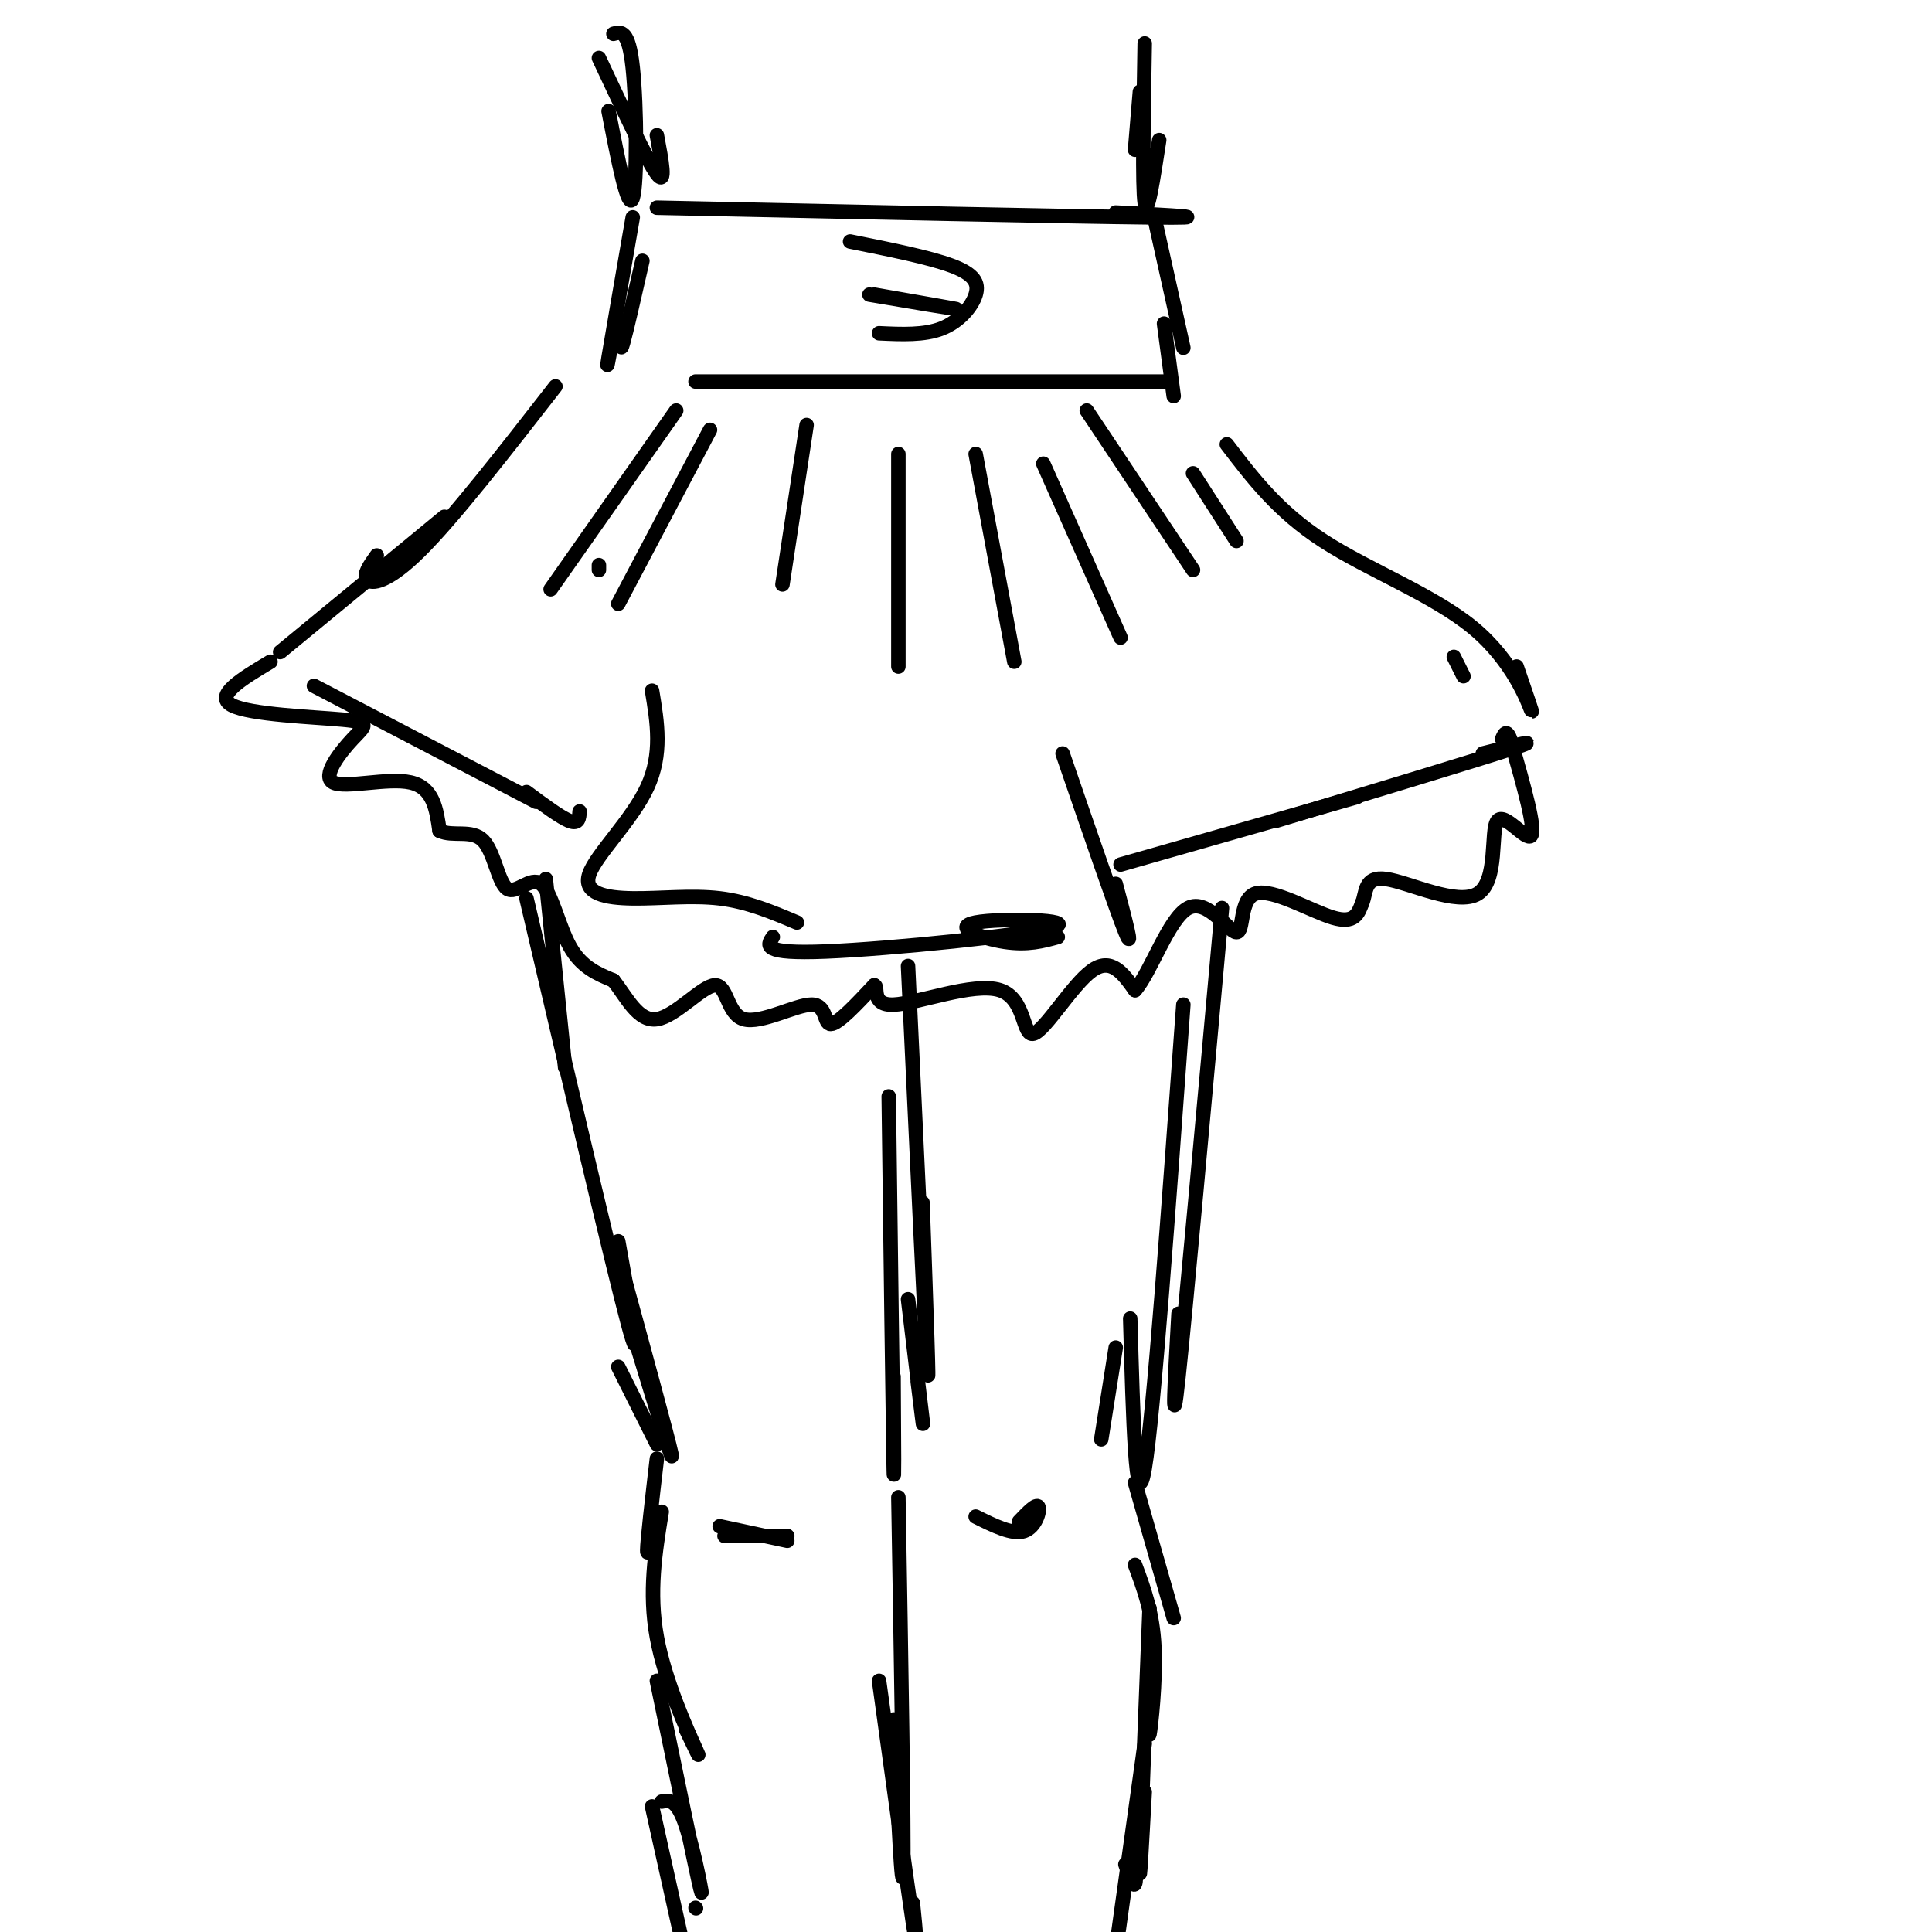 <svg viewBox='0 0 400 400' version='1.1' xmlns='http://www.w3.org/2000/svg' xmlns:xlink='http://www.w3.org/1999/xlink'><g fill='none' stroke='rgb(0,0,0)' stroke-width='3' stroke-linecap='round' stroke-linejoin='round'><path d='M131,45c-2.167,12.500 -4.333,25.000 -5,29c-0.667,4.000 0.167,-0.500 1,-5'/><path d='M133,54c-1.667,7.333 -3.333,14.667 -4,17c-0.667,2.333 -0.333,-0.333 0,-3'/><path d='M136,43c43.083,0.917 86.167,1.833 102,2c15.833,0.167 4.417,-0.417 -7,-1'/><path d='M239,45c0.000,0.000 6.000,27.000 6,27'/><path d='M241,67c0.000,0.000 2.000,15.000 2,15'/><path d='M144,79c38.000,0.000 76.000,0.000 90,0c14.000,0.000 4.000,0.000 -6,0'/><path d='M115,80c-10.556,13.578 -21.111,27.156 -28,34c-6.889,6.844 -10.111,6.956 -11,6c-0.889,-0.956 0.556,-2.978 2,-5'/><path d='M92,107c0.000,0.000 -34.000,28.000 -34,28'/><path d='M65,142c0.000,0.000 46.000,24.000 46,24'/><path d='M109,164c3.583,2.667 7.167,5.333 9,6c1.833,0.667 1.917,-0.667 2,-2'/><path d='M135,143c1.091,6.574 2.182,13.148 -1,20c-3.182,6.852 -10.636,13.981 -12,18c-1.364,4.019 3.364,4.928 9,5c5.636,0.072 12.182,-0.694 18,0c5.818,0.694 10.909,2.847 16,5'/><path d='M160,194c-1.188,1.770 -2.376,3.541 11,3c13.376,-0.541 41.317,-3.392 47,-5c5.683,-1.608 -10.893,-1.971 -16,-1c-5.107,0.971 1.255,3.278 6,4c4.745,0.722 7.872,-0.139 11,-1'/><path d='M220,156c5.583,16.250 11.167,32.500 13,37c1.833,4.500 -0.083,-2.750 -2,-10'/><path d='M232,179c0.000,0.000 49.000,-14.000 49,-14'/><path d='M264,170c20.917,-6.333 41.833,-12.667 49,-15c7.167,-2.333 0.583,-0.667 -6,1'/><path d='M254,92c5.321,6.976 10.643,13.952 20,20c9.357,6.048 22.750,11.167 31,18c8.250,6.833 11.357,15.381 12,17c0.643,1.619 -1.179,-3.690 -3,-9'/><path d='M301,136c0.000,0.000 2.000,4.000 2,4'/><path d='M113,182c0.000,0.000 4.000,39.000 4,39'/><path d='M109,186c8.917,38.083 17.833,76.167 21,88c3.167,11.833 0.583,-2.583 -2,-17'/><path d='M128,260c5.167,18.917 10.333,37.833 11,41c0.667,3.167 -3.167,-9.417 -7,-22'/><path d='M128,283c0.000,0.000 8.000,16.000 8,16'/><path d='M188,200c1.750,37.417 3.500,74.833 4,83c0.500,8.167 -0.250,-12.917 -1,-34'/><path d='M184,227c0.417,32.667 0.833,65.333 1,75c0.167,9.667 0.083,-3.667 0,-17'/><path d='M188,269c1.333,11.083 2.667,22.167 3,25c0.333,2.833 -0.333,-2.583 -1,-8'/><path d='M253,188c-3.750,41.500 -7.500,83.000 -9,97c-1.500,14.000 -0.750,0.500 0,-13'/><path d='M245,208c-3.083,42.583 -6.167,85.167 -8,96c-1.833,10.833 -2.417,-10.083 -3,-31'/><path d='M231,279c0.000,0.000 -3.000,19.000 -3,19'/><path d='M136,302c-1.000,8.583 -2.000,17.167 -2,19c0.000,1.833 1.000,-3.083 2,-8'/><path d='M137,313c-1.356,8.333 -2.711,16.667 -1,26c1.711,9.333 6.489,19.667 8,23c1.511,3.333 -0.244,-0.333 -2,-4'/><path d='M136,348c4.022,19.489 8.044,38.978 9,43c0.956,4.022 -1.156,-7.422 -3,-13c-1.844,-5.578 -3.422,-5.289 -5,-5'/><path d='M135,374c0.000,0.000 6.000,27.000 6,27'/><path d='M144,395c0.000,0.000 0.100,0.100 0.1,0.1'/><path d='M186,310c0.583,34.667 1.167,69.333 1,77c-0.167,7.667 -1.083,-11.667 -2,-31'/><path d='M182,348c2.917,21.167 5.833,42.333 7,50c1.167,7.667 0.583,1.833 0,-4'/><path d='M235,307c0.000,0.000 8.000,28.000 8,28'/><path d='M235,324c1.822,4.889 3.644,9.778 4,17c0.356,7.222 -0.756,16.778 -1,18c-0.244,1.222 0.378,-5.889 1,-13'/><path d='M238,333c-0.917,23.333 -1.833,46.667 -2,53c-0.167,6.333 0.417,-4.333 1,-15'/><path d='M237,361c0.000,0.000 -6.000,43.000 -6,43'/><path d='M235,388c0.000,0.000 0.000,-12.000 0,-12'/><path d='M235,381c0.167,4.083 0.333,8.167 0,9c-0.333,0.833 -1.167,-1.583 -2,-4'/><path d='M149,316c0.000,0.000 14.000,3.000 14,3'/><path d='M163,318c0.000,0.000 -13.000,0.000 -13,0'/><path d='M202,314c3.800,1.889 7.600,3.778 10,3c2.400,-0.778 3.400,-4.222 3,-5c-0.400,-0.778 -2.200,1.111 -4,3'/><path d='M176,50c8.179,1.637 16.357,3.274 21,5c4.643,1.726 5.750,3.542 5,6c-0.750,2.458 -3.357,5.560 -7,7c-3.643,1.440 -8.321,1.220 -13,1'/><path d='M181,61c8.583,1.500 17.167,3.000 17,3c-0.167,0.000 -9.083,-1.500 -18,-3'/><path d='M127,7c1.578,-0.444 3.156,-0.889 4,7c0.844,7.889 0.956,24.111 0,27c-0.956,2.889 -2.978,-7.556 -5,-18'/><path d='M124,12c5.000,10.667 10.000,21.333 12,24c2.000,2.667 1.000,-2.667 0,-8'/><path d='M237,9c-0.250,14.833 -0.500,29.667 0,33c0.500,3.333 1.750,-4.833 3,-13'/><path d='M236,19c0.000,0.000 -1.000,12.000 -1,12'/><path d='M114,122c0.000,0.000 26.000,-37.000 26,-37'/><path d='M124,117c0.000,0.000 0.000,1.000 0,1'/><path d='M128,125c0.000,0.000 19.000,-36.000 19,-36'/><path d='M162,121c0.000,0.000 5.000,-33.000 5,-33'/><path d='M186,138c0.000,0.000 0.000,-44.000 0,-44'/><path d='M210,137c0.000,0.000 -8.000,-43.000 -8,-43'/><path d='M232,132c0.000,0.000 -16.000,-36.000 -16,-36'/><path d='M247,118c0.000,0.000 -22.000,-33.000 -22,-33'/><path d='M256,112c0.000,0.000 -9.000,-14.000 -9,-14'/><path d='M56,137c-5.861,3.508 -11.722,7.016 -8,9c3.722,1.984 17.028,2.443 23,3c5.972,0.557 4.611,1.211 2,4c-2.611,2.789 -6.472,7.712 -4,9c2.472,1.288 11.278,-1.061 16,0c4.722,1.061 5.361,5.530 6,10'/><path d='M91,172c2.759,1.327 6.656,-0.354 9,2c2.344,2.354 3.133,8.744 5,10c1.867,1.256 4.810,-2.624 7,-1c2.190,1.624 3.626,8.750 6,13c2.374,4.250 5.687,5.625 9,7'/><path d='M127,203c2.742,3.453 5.096,8.585 9,8c3.904,-0.585 9.358,-6.889 12,-7c2.642,-0.111 2.471,5.970 6,7c3.529,1.030 10.758,-2.992 14,-3c3.242,-0.008 2.498,3.998 4,4c1.502,0.002 5.251,-3.999 9,-8'/><path d='M181,204c1.033,0.056 -0.883,4.194 4,4c4.883,-0.194 16.567,-4.722 22,-3c5.433,1.722 4.617,9.694 7,9c2.383,-0.694 7.967,-10.056 12,-13c4.033,-2.944 6.517,0.528 9,4'/><path d='M235,205c3.279,-3.689 6.975,-14.911 11,-17c4.025,-2.089 8.378,4.956 10,5c1.622,0.044 0.514,-6.911 4,-8c3.486,-1.089 11.568,3.689 16,5c4.432,1.311 5.216,-0.844 6,-3'/><path d='M282,187c0.939,-2.051 0.288,-5.679 5,-5c4.712,0.679 14.789,5.667 19,3c4.211,-2.667 2.557,-12.987 4,-15c1.443,-2.013 5.984,4.282 7,3c1.016,-1.282 -1.492,-10.141 -4,-19'/><path d='M313,154c-1.000,-3.333 -1.500,-2.167 -2,-1'/></g>
</svg>